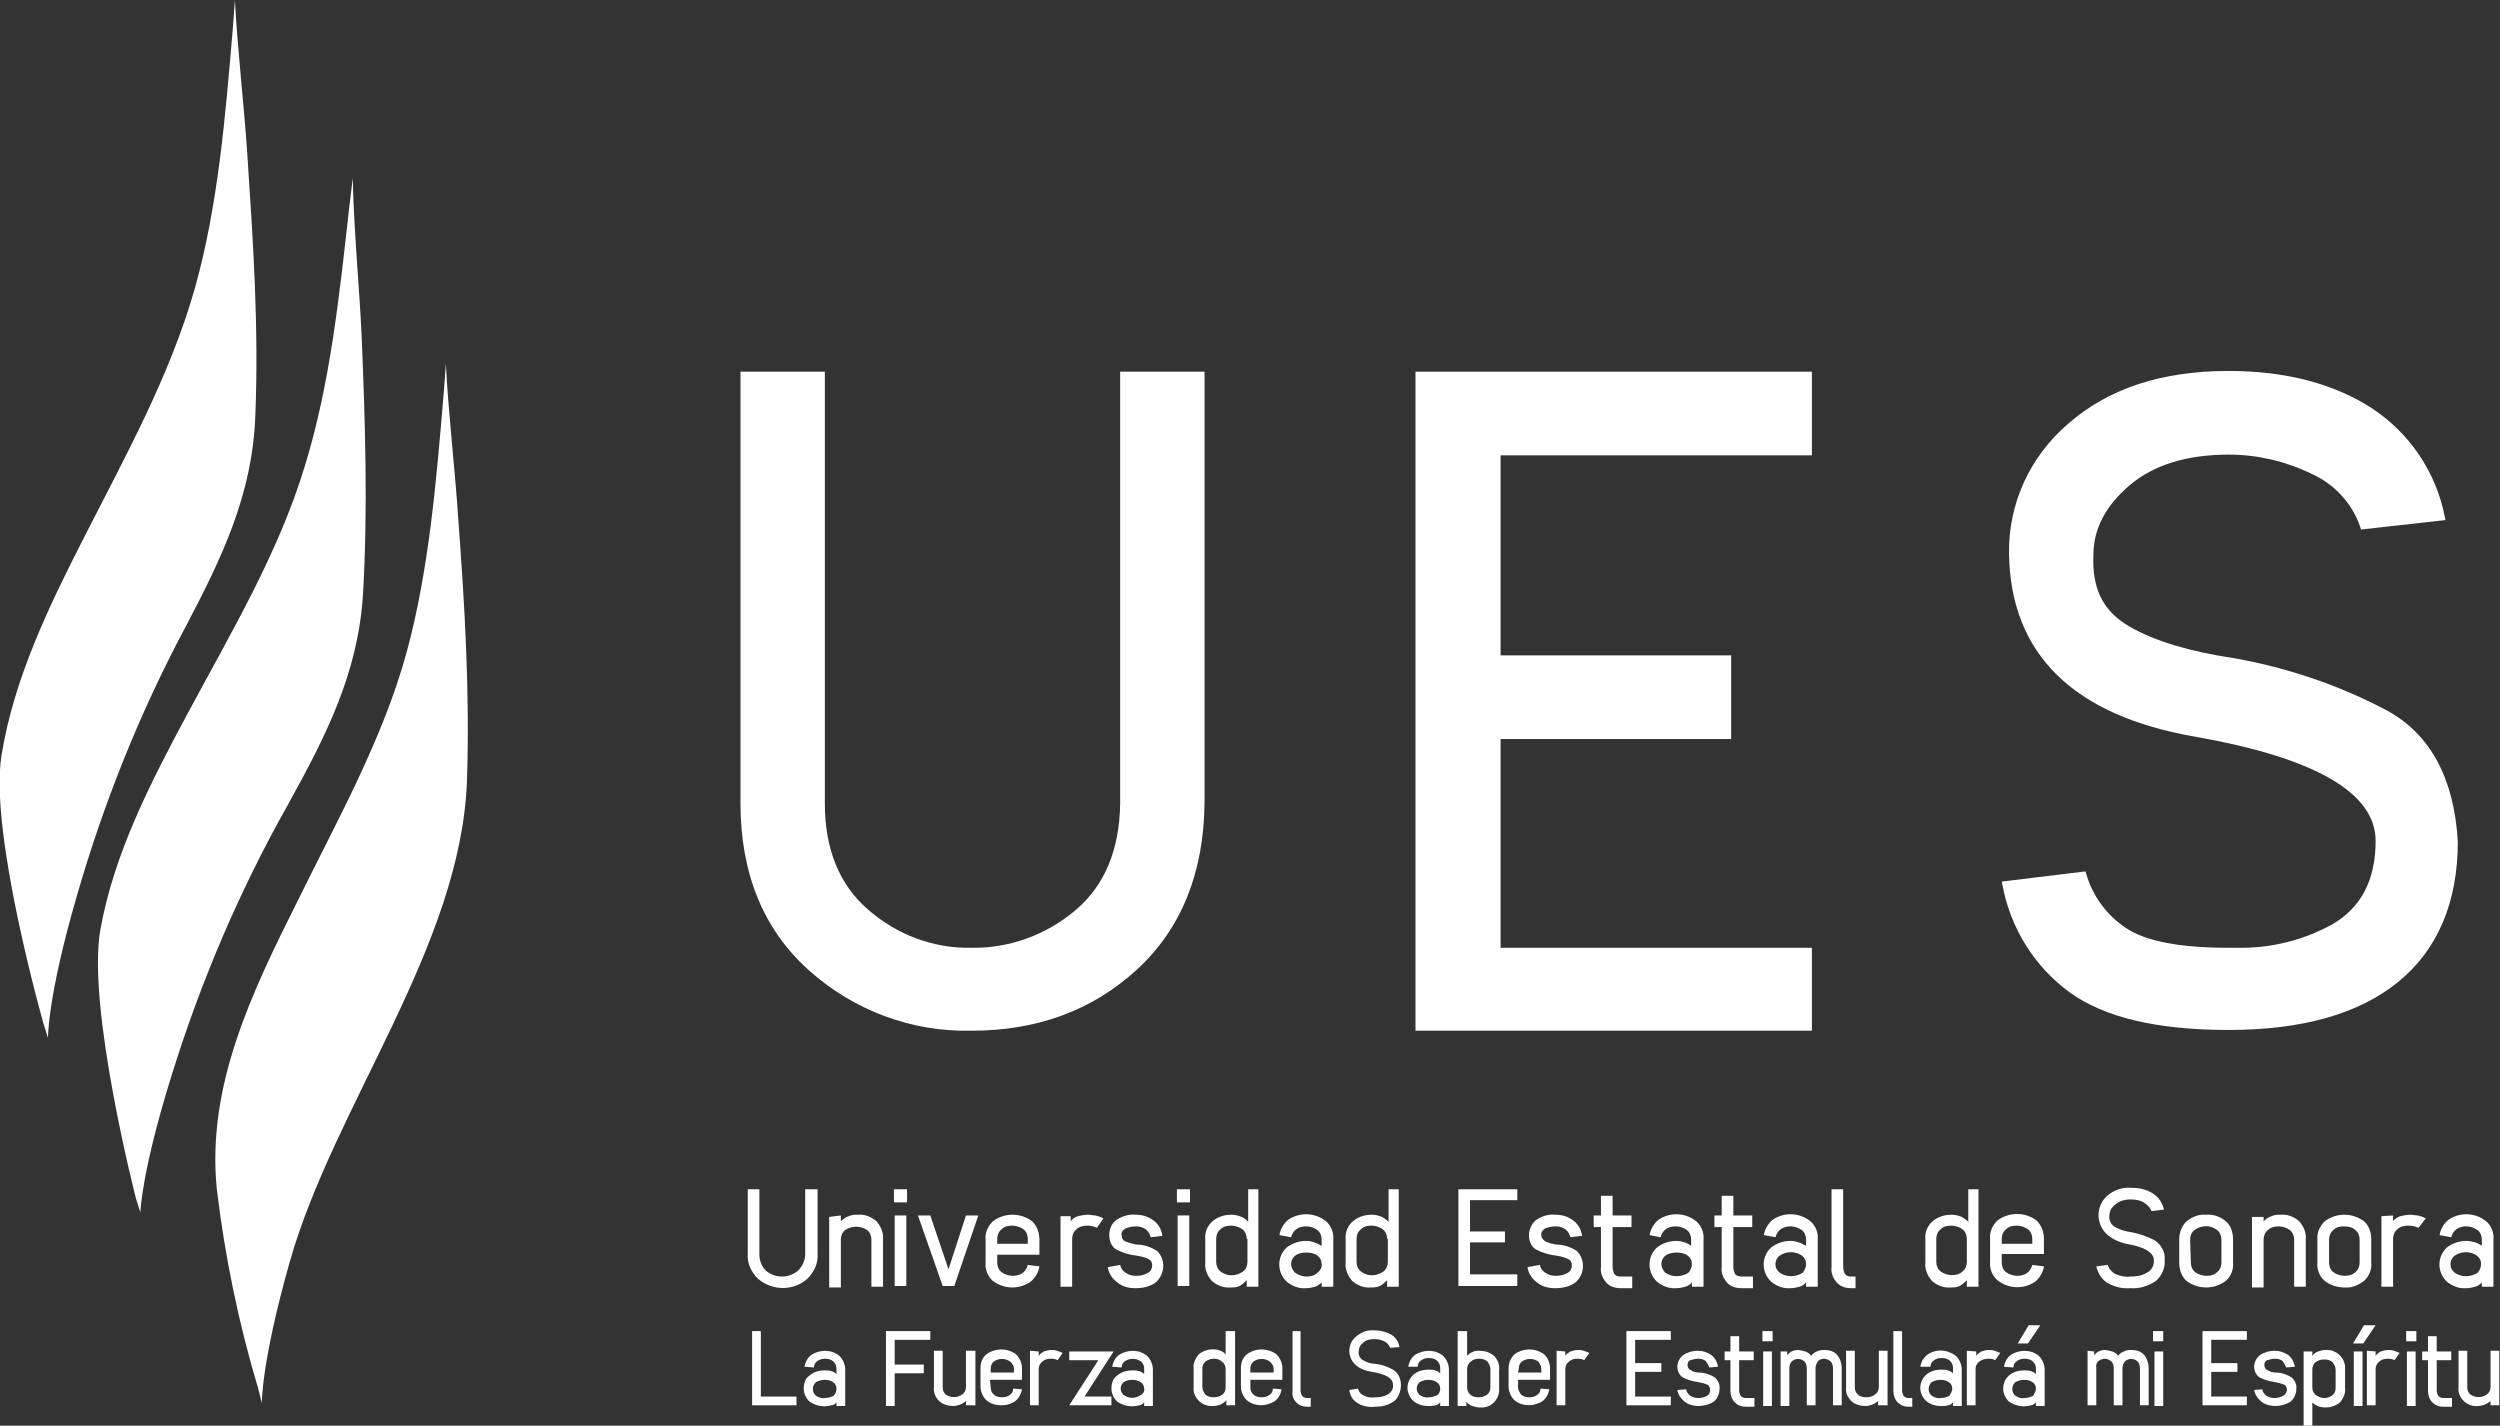 <?xml version="1.0" encoding="utf-8"?>
<!-- Generator: Adobe Illustrator 28.2.0, SVG Export Plug-In . SVG Version: 6.00 Build 0)  -->
<svg version="1.1" id="Layer_1" xmlns="http://www.w3.org/2000/svg" xmlns:xlink="http://www.w3.org/1999/xlink" x="0px" y="0px"
	 viewBox="0 0 343.7 196" style="enable-background:new 0 0 343.7 196;" xml:space="preserve">
<rect x="0" y="0" width="343.7" height="196" fill="#333333" stroke="none"/>
<style type="text/css">
	.st0{fill:#FFFFFF;}
</style>
<path class="st0" d="M103.4,183h1.2v9h4.9v1.2h-6.1V183z"/>
<path class="st0" d="M110.6,187.9c0.1-0.6,0.4-1.2,0.9-1.6c1.2-0.8,2.8-0.8,3.9,0.1c0.5,0.5,0.8,1.2,0.8,1.9v5H115v-0.5
	c-0.2,0.2-0.4,0.4-0.7,0.4c-1,0.3-2.1,0.1-3-0.5c-0.5-0.5-0.8-1.1-0.8-1.8c0-0.7,0.2-1.4,0.8-1.8c0.6-0.5,1.3-0.7,2.1-0.7
	c0.3,0,0.6,0,0.9,0.1c0.3,0.1,0.5,0.2,0.7,0.4v-0.7c0-0.4-0.1-0.7-0.4-1c-0.3-0.3-0.7-0.4-1.2-0.4c-0.4,0-0.7,0.1-1,0.3
	c-0.3,0.2-0.5,0.5-0.5,0.9L110.6,187.9z M115,190.9c0-0.4-0.2-0.7-0.5-0.9c-0.3-0.2-0.7-0.3-1.1-0.3c-0.4,0-0.8,0.1-1.2,0.3
	c-0.5,0.4-0.6,1.2-0.2,1.7c0.1,0.1,0.1,0.1,0.2,0.2c0.3,0.2,0.8,0.4,1.2,0.3c0.4,0,0.8-0.1,1.2-0.3C114.9,191.6,115,191.2,115,190.9
	L115,190.9z"/>
<path class="st0" d="M121.8,183h6.1v1.2H123v3.4h4v1.2h-4v4.5h-1.2V183z"/>
<path class="st0" d="M132.8,193.2v-0.6c-0.2,0.2-0.5,0.4-0.8,0.5c-0.3,0.1-0.6,0.2-0.9,0.2c-0.7,0-1.5-0.2-2-0.7
	c-0.5-0.5-0.8-1.2-0.7-1.9v-5h1.2v5c0,0.4,0.1,0.7,0.4,1c0.7,0.5,1.6,0.5,2.3,0c0.3-0.2,0.5-0.6,0.5-1v-5h1.3v7.5L132.8,193.2z"/>
<path class="st0" d="M136.2,190.7c0,0.4,0.1,0.7,0.4,1c0.3,0.3,0.7,0.4,1.2,0.4c0.4,0,0.7-0.1,1-0.3c0.3-0.2,0.5-0.5,0.5-0.9
	l1.2,0.1c-0.1,0.6-0.4,1.2-0.9,1.6c-0.5,0.4-1.2,0.6-1.9,0.6c-0.8,0-1.5-0.2-2.1-0.7c-0.5-0.5-0.8-1.2-0.8-1.9v-2.5
	c0-0.7,0.2-1.4,0.8-1.9c1.2-0.9,2.9-0.9,4.1,0c0.5,0.5,0.8,1.2,0.8,1.9v1.6h-4.4L136.2,190.7z M136.2,188.7h3.2v-0.5
	c0-0.4-0.2-0.7-0.5-1c-0.7-0.5-1.6-0.5-2.3,0c-0.3,0.3-0.4,0.6-0.4,1V188.7z"/>
<path class="st0" d="M142.8,185.8v0.6c0.2-0.3,0.4-0.4,0.7-0.6c0.3-0.1,0.7-0.2,1-0.2c0.3,0,0.5,0,0.8,0.1c0.3,0.1,0.6,0.2,0.8,0.3
	l-0.7,1c-0.3-0.2-0.7-0.2-1-0.2c-0.4,0-0.8,0.1-1.1,0.4c-0.3,0.2-0.5,0.6-0.5,1v5h-1.2v-7.5L142.8,185.8z"/>
<path class="st0" d="M153.1,185.8l-4,6.2h3.7v1.2H147l4-6.2h-4v-1.2H153.1z"/>
<path class="st0" d="M152.9,187.9c0.1-0.6,0.4-1.2,0.9-1.6c1.2-0.8,2.8-0.8,3.9,0.1c0.5,0.5,0.8,1.2,0.8,1.9v5h-1.2v-0.5
	c-0.2,0.2-0.4,0.4-0.7,0.4c-1,0.3-2.1,0.1-3-0.5c-0.5-0.5-0.8-1.1-0.8-1.8c0-0.7,0.2-1.4,0.8-1.8c0.6-0.5,1.3-0.7,2.1-0.7
	c0.3,0,0.6,0,0.9,0.1c0.3,0.1,0.5,0.2,0.7,0.4v-0.7c0-0.4-0.1-0.7-0.4-1c-0.7-0.5-1.5-0.5-2.2-0.1c-0.3,0.2-0.5,0.5-0.5,0.9
	L152.9,187.9z M157.3,190.9c0-0.4-0.2-0.7-0.5-0.9c-0.7-0.4-1.6-0.4-2.3,0c-0.5,0.4-0.6,1.2-0.1,1.7c0,0.1,0.1,0.1,0.1,0.1
	c0.7,0.5,1.6,0.5,2.3,0C157.2,191.6,157.4,191.2,157.3,190.9L157.3,190.9z"/>
<path class="st0" d="M169.8,183v10.2h-1.2v-0.7c-0.2,0.3-0.5,0.4-0.8,0.6c-0.3,0.1-0.6,0.2-1,0.2c-1.3,0.1-2.5-0.8-2.7-2.1
	c0-0.2,0-0.3,0-0.5v-2.5c-0.1-0.7,0.2-1.4,0.7-2c0.6-0.5,1.3-0.7,2-0.7c0.4,0,0.7,0.1,1,0.2c0.3,0.1,0.5,0.3,0.7,0.5V183L169.8,183z
	 M168.5,188.2c0-0.4-0.2-0.8-0.5-1c-0.3-0.3-0.7-0.4-1.1-0.4c-0.4,0-0.8,0.1-1.2,0.4c-0.3,0.3-0.4,0.6-0.4,1v2.5
	c0,0.4,0.2,0.7,0.4,1c0.3,0.3,0.7,0.4,1.2,0.4c0.4,0,0.8-0.1,1.2-0.4c0.3-0.3,0.4-0.6,0.4-1V188.2z"/>
<path class="st0" d="M171.9,190.7c0,0.4,0.1,0.7,0.4,1c0.3,0.3,0.7,0.4,1.2,0.4c0.4,0,0.7-0.1,1-0.3c0.3-0.2,0.5-0.5,0.5-0.9
	l1.2,0.1c-0.1,0.6-0.4,1.2-0.9,1.6c-1.2,0.8-2.8,0.8-3.9-0.1c-0.5-0.5-0.8-1.2-0.8-1.9v-2.5c0-0.7,0.2-1.4,0.8-1.9
	c1.2-0.9,2.9-0.9,4.1,0c0.5,0.5,0.8,1.2,0.8,1.9v1.6h-4.4L171.9,190.7z M171.9,188.7h3.2v-0.5c0-0.4-0.2-0.7-0.5-1
	c-0.7-0.5-1.6-0.5-2.3,0c-0.3,0.3-0.4,0.6-0.4,1L171.9,188.7z"/>
<path class="st0" d="M178.8,183v8.2c0,0.2,0.1,0.5,0.2,0.7c0.2,0.2,0.4,0.3,0.7,0.3h0.5v1.2h-0.5c-0.6,0-1.1-0.2-1.5-0.6
	c-0.4-0.4-0.6-1-0.5-1.6V183L178.8,183z"/>
<path class="st0" d="M185.5,185.8c0-0.8,0.3-1.6,1-2.1c0.7-0.6,1.6-0.9,2.5-0.8c0.8,0,1.6,0.2,2.3,0.6c0.6,0.4,1,1,1.1,1.7l-1.3,0.1
	c-0.1-0.4-0.4-0.7-0.8-0.9c-0.4-0.2-0.9-0.3-1.3-0.3c-0.6,0-1.2,0.1-1.6,0.5c-0.4,0.3-0.6,0.7-0.6,1.2c-0.1,0.5,0.2,1,0.6,1.2
	c0.5,0.3,1.1,0.5,1.7,0.5c0.9,0.1,1.7,0.4,2.4,0.8c0.7,0.4,1.1,1.2,1.1,2.1c0,0.8-0.3,1.7-0.9,2.2c-0.8,0.6-1.7,0.8-2.7,0.8
	c-0.9,0.1-1.8-0.1-2.5-0.6c-0.6-0.4-0.9-1-1-1.7l1.2-0.2c0.1,0.4,0.3,0.7,0.7,0.9c0.5,0.3,1.1,0.4,1.7,0.3c0.6,0,1.2-0.1,1.7-0.4
	c0.5-0.3,0.8-0.8,0.7-1.4c0-0.8-1-1.4-2.9-1.7S185.6,187.3,185.5,185.8z"/>
<path class="st0" d="M193.6,187.9c0.1-0.6,0.4-1.2,0.9-1.6c1.2-0.8,2.8-0.8,3.9,0.1c0.5,0.5,0.8,1.2,0.8,1.9v5H198v-0.5
	c-0.2,0.2-0.4,0.4-0.7,0.4c-0.3,0.1-0.6,0.1-0.9,0.1c-0.8,0-1.5-0.2-2.1-0.7c-0.5-0.5-0.8-1.1-0.8-1.8c0-0.7,0.3-1.3,0.8-1.8
	c0.6-0.5,1.3-0.7,2.1-0.7c0.3,0,0.6,0,0.9,0.1c0.3,0.1,0.5,0.2,0.7,0.4v-0.7c0-0.4-0.1-0.7-0.4-1c-0.3-0.3-0.7-0.4-1.2-0.4
	c-0.4,0-0.7,0.1-1,0.3c-0.3,0.2-0.5,0.5-0.5,0.9L193.6,187.9z M198,190.9c0-0.4-0.2-0.7-0.5-0.9c-0.3-0.2-0.7-0.3-1.1-0.3
	c-0.4,0-0.8,0.1-1.2,0.3c-0.5,0.4-0.6,1.2-0.1,1.7c0,0.1,0.1,0.1,0.1,0.1c0.3,0.2,0.8,0.4,1.2,0.3c0.4,0,0.8-0.1,1.2-0.3
	C197.9,191.6,198,191.2,198,190.9L198,190.9z"/>
<path class="st0" d="M201.7,183v3.4c0.2-0.2,0.4-0.4,0.7-0.5c0.3-0.2,0.7-0.2,1-0.2c0.7,0,1.4,0.2,2,0.7c0.5,0.5,0.8,1.2,0.7,2v2.5
	c0.1,1.3-0.9,2.5-2.2,2.6c-0.2,0-0.3,0-0.5,0c-0.3,0-0.6-0.1-1-0.2c-0.3-0.1-0.6-0.3-0.8-0.6v0.6h-1.2V183H201.7z M201.7,190.7
	c0,0.4,0.1,0.7,0.4,1c0.3,0.3,0.7,0.4,1.2,0.4c0.4,0,0.8-0.1,1.2-0.4c0.3-0.3,0.4-0.6,0.4-1v-2.5c0-0.4-0.2-0.7-0.4-1
	c-0.3-0.3-0.7-0.4-1.2-0.4c-0.4,0-0.8,0.1-1.1,0.4c-0.3,0.2-0.5,0.6-0.5,1V190.7z"/>
<path class="st0" d="M208.7,190.7c0,0.4,0.2,0.7,0.4,1c0.3,0.3,0.7,0.4,1.2,0.4c0.4,0,0.7-0.1,1-0.3c0.3-0.2,0.5-0.5,0.5-0.9
	l1.2,0.1c-0.1,0.6-0.4,1.2-0.9,1.6c-1.2,0.8-2.8,0.8-3.9-0.1c-0.5-0.5-0.8-1.2-0.8-1.9v-2.5c0-0.7,0.3-1.4,0.8-1.9
	c1.2-0.9,2.9-0.9,4.1,0c0.5,0.5,0.8,1.2,0.8,1.9v1.6h-4.4L208.7,190.7z M208.7,188.7h3.2v-0.5c0-0.4-0.2-0.7-0.4-1
	c-0.7-0.5-1.6-0.5-2.3,0c-0.3,0.3-0.4,0.6-0.4,1L208.7,188.7z"/>
<path class="st0" d="M215.2,185.8v0.6c0.2-0.3,0.4-0.4,0.7-0.6c0.3-0.1,0.7-0.2,1-0.2c0.3,0,0.5,0,0.8,0.1c0.3,0.1,0.6,0.2,0.8,0.3
	l-0.7,1c-0.3-0.2-0.7-0.2-1-0.2c-0.4,0-0.8,0.1-1.1,0.4c-0.3,0.2-0.5,0.6-0.5,1v5h-1.2v-7.5L215.2,185.8z"/>
<path class="st0" d="M229.7,183v1.2h-4.9v3.2h3.6v1.2h-3.6v3.4h4.9v1.2h-6.1V183H229.7z"/>
<path class="st0" d="M231.8,191c0.1,0.4,0.3,0.7,0.6,0.9c0.3,0.2,0.7,0.3,1.1,0.3c0.4,0,0.8-0.1,1.2-0.3c0.3-0.2,0.4-0.5,0.4-0.8
	c0-0.3-0.1-0.6-0.3-0.7c-0.4-0.2-0.9-0.3-1.4-0.4c-0.7-0.1-1.4-0.3-2-0.6c-0.5-0.3-0.8-0.9-0.8-1.5c0-0.6,0.3-1.2,0.8-1.6
	c0.6-0.4,1.3-0.6,2-0.6c0.7,0,1.3,0.2,1.9,0.6c0.5,0.4,0.8,1,0.9,1.6l-1.2,0.1c-0.1-0.3-0.3-0.6-0.5-0.9c-0.3-0.2-0.6-0.3-1-0.3
	c-0.4,0-0.8,0.1-1.1,0.2c-0.3,0.1-0.4,0.4-0.4,0.7c0,0.3,0.2,0.6,0.5,0.7c0.3,0.2,0.7,0.3,1.1,0.3c0.8,0,1.6,0.3,2.2,0.7
	c0.4,0.4,0.7,1,0.6,1.6c0,0.6-0.3,1.3-0.8,1.7c-0.6,0.4-1.4,0.6-2.1,0.6c-0.7,0-1.4-0.2-1.9-0.6c-0.5-0.4-0.9-1-1-1.6L231.8,191z"/>
<path class="st0" d="M237.9,183.7h1.2v2.1h2v1.2h-2v4.2c0,0.2,0.1,0.5,0.2,0.7c0.2,0.2,0.4,0.3,0.7,0.3h1.2v1.2H240
	c-0.6,0-1.1-0.2-1.5-0.6c-0.4-0.4-0.6-1-0.6-1.6V187h-0.8v-1.2h0.8L237.9,183.7z"/>
<path class="st0" d="M242.3,183h1.4v1.4h-1.4V183z M243.6,185.8v7.5h-1.2v-7.5H243.6z"/>
<path class="st0" d="M245.7,185.8v0.5c0.2-0.2,0.4-0.4,0.6-0.5c0.2-0.1,0.5-0.2,0.8-0.2c0.4,0,0.7,0.1,1.1,0.2
	c0.3,0.1,0.6,0.3,0.8,0.6c0.2-0.3,0.5-0.5,0.8-0.6c0.3-0.2,0.7-0.2,1.1-0.2c0.6,0,1.3,0.2,1.7,0.7c0.4,0.5,0.6,1.2,0.6,1.8v5.1h-1.2
	v-5.1c0-0.3-0.1-0.7-0.3-0.9c-0.2-0.2-0.6-0.4-0.9-0.4c-0.3,0-0.7,0.1-0.9,0.4c-0.2,0.3-0.3,0.6-0.3,0.9v5.1h-1.2v-5.1
	c0-0.3-0.1-0.7-0.3-0.9c-0.5-0.5-1.3-0.5-1.8,0c-0.2,0.2-0.3,0.6-0.3,0.9v5.2h-1.2v-7.5L245.7,185.8z"/>
<path class="st0" d="M258.2,193.2v-0.6c-0.2,0.2-0.5,0.4-0.8,0.5c-0.3,0.1-0.6,0.2-0.9,0.2c-0.7,0-1.5-0.2-2-0.7
	c-0.5-0.5-0.8-1.2-0.7-1.9v-5h1.2v5c0,0.4,0.1,0.7,0.4,1c0.3,0.3,0.7,0.4,1.2,0.4c0.4,0,0.8-0.1,1.2-0.4c0.3-0.2,0.5-0.6,0.5-1v-5
	h1.2v7.5L258.2,193.2z"/>
<path class="st0" d="M261.5,183v8.2c0,0.2,0.1,0.5,0.2,0.7c0.2,0.2,0.4,0.3,0.7,0.3h0.5v1.2h-0.5c-0.6,0-1.1-0.2-1.5-0.6
	c-0.4-0.4-0.6-1-0.6-1.6V183L261.5,183z"/>
<path class="st0" d="M264,187.9c0.1-0.6,0.4-1.2,0.9-1.6c1.2-0.9,2.8-0.8,4,0.1c0.5,0.5,0.8,1.2,0.8,1.9v5h-1.2v-0.5
	c-0.2,0.2-0.4,0.4-0.7,0.4c-0.3,0.1-0.6,0.1-0.9,0.1c-0.8,0-1.5-0.2-2.1-0.7c-0.5-0.5-0.8-1.1-0.8-1.8c0-0.7,0.3-1.3,0.8-1.8
	c0.6-0.5,1.3-0.7,2.1-0.7c0.3,0,0.6,0,0.9,0.1c0.3,0.1,0.5,0.2,0.7,0.4v-0.7c0-0.4-0.1-0.7-0.4-1c-0.3-0.3-0.7-0.4-1.2-0.4
	c-0.4,0-0.7,0.1-1,0.3c-0.3,0.2-0.5,0.5-0.5,0.9L264,187.9z M268.4,190.9c0-0.4-0.2-0.7-0.5-0.9c-0.3-0.2-0.7-0.3-1.1-0.3
	c-0.4,0-0.8,0.1-1.2,0.3c-0.5,0.4-0.6,1.2-0.2,1.7c0.1,0.1,0.1,0.1,0.2,0.2c0.3,0.2,0.8,0.4,1.2,0.3c0.4,0,0.8-0.1,1.2-0.3
	C268.2,191.6,268.4,191.2,268.4,190.9L268.4,190.9z"/>
<path class="st0" d="M271.7,185.8v0.6c0.2-0.3,0.4-0.4,0.7-0.6c0.3-0.1,0.7-0.2,1-0.2c0.3,0,0.5,0,0.8,0.1c0.3,0.1,0.6,0.2,0.8,0.3
	l-0.7,1c-0.3-0.2-0.7-0.2-1-0.2c-0.4,0-0.8,0.1-1.2,0.4c-0.3,0.2-0.5,0.6-0.5,1v5h-1.2v-7.5L271.7,185.8z"/>
<path class="st0" d="M275.5,187.9c0.1-0.6,0.4-1.2,0.9-1.6c1.2-0.8,2.8-0.8,3.9,0.1c0.5,0.5,0.8,1.2,0.8,1.9v5h-1.2v-0.5
	c-0.2,0.2-0.4,0.4-0.7,0.4c-1,0.3-2.1,0.1-3-0.5c-0.5-0.5-0.8-1.1-0.8-1.8c0-0.7,0.3-1.4,0.8-1.8c0.6-0.5,1.3-0.7,2.1-0.7
	c0.3,0,0.6,0,0.9,0.1c0.3,0.1,0.5,0.2,0.7,0.4v-0.7c0-0.4-0.1-0.7-0.4-1c-0.3-0.3-0.7-0.4-1.2-0.4c-0.4,0-0.7,0.1-1,0.3
	c-0.3,0.2-0.5,0.5-0.5,0.9L275.5,187.9z M279.9,190.9c0-0.4-0.2-0.7-0.5-0.9c-0.3-0.2-0.7-0.3-1.1-0.3c-0.4,0-0.8,0.1-1.2,0.3
	c-0.5,0.4-0.6,1.2-0.2,1.7c0.1,0.1,0.1,0.1,0.2,0.2c0.3,0.2,0.8,0.4,1.2,0.3c0.4,0,0.8-0.1,1.2-0.3
	C279.7,191.6,279.9,191.2,279.9,190.9L279.9,190.9z M280.5,182.2l-1.7,2.5h-1.4l1.5-2.5H280.5z"/>
<path class="st0" d="M287.9,185.8v0.5c0.2-0.2,0.4-0.4,0.6-0.5c0.2-0.1,0.5-0.2,0.8-0.2c0.4,0,0.7,0.1,1.1,0.2
	c0.3,0.1,0.6,0.3,0.8,0.6c0.2-0.3,0.5-0.5,0.8-0.6c0.3-0.2,0.7-0.2,1.1-0.2c0.6,0,1.3,0.2,1.7,0.7c0.4,0.5,0.6,1.2,0.6,1.8v5.1h-1.2
	v-5.1c0-0.3-0.1-0.7-0.3-0.9c-0.5-0.5-1.3-0.5-1.8,0c-0.2,0.3-0.3,0.6-0.3,0.9v5.1h-1.2v-5.1c0-0.3-0.1-0.7-0.3-0.9
	c-0.2-0.2-0.6-0.4-0.9-0.4c-0.3,0-0.6,0.1-0.9,0.3c-0.2,0.2-0.4,0.6-0.3,0.9v5.2h-1.2v-7.5L287.9,185.8z"/>
<path class="st0" d="M296,183h1.4v1.4H296V183z M297.4,185.8v7.5h-1.2v-7.5H297.4z"/>
<path class="st0" d="M308.9,183v1.2H304v3.2h3.6v1.2H304v3.4h4.9v1.2h-6.1V183H308.9z"/>
<path class="st0" d="M311,191c0.1,0.4,0.3,0.7,0.6,0.9c0.3,0.2,0.7,0.3,1.1,0.3c0.4,0,0.8-0.1,1.2-0.3c0.3-0.2,0.5-0.5,0.5-0.8
	c0-0.3-0.1-0.6-0.3-0.7c-0.4-0.2-0.9-0.3-1.4-0.4c-0.7-0.1-1.4-0.3-2-0.6c-0.5-0.3-0.8-0.9-0.8-1.5c0-0.6,0.3-1.2,0.8-1.6
	c0.6-0.4,1.3-0.6,2-0.6c0.7,0,1.3,0.2,1.9,0.6c0.5,0.4,0.8,1,0.9,1.6l-1.2,0.1c-0.1-0.3-0.3-0.6-0.5-0.9c-0.3-0.2-0.6-0.3-1-0.3
	c-0.4,0-0.8,0.1-1.1,0.2c-0.3,0.1-0.4,0.4-0.4,0.7c0,0.3,0.2,0.6,0.5,0.7c0.3,0.2,0.7,0.3,1.1,0.3c0.8,0,1.6,0.3,2.2,0.7
	c0.4,0.4,0.7,1,0.6,1.6c0,0.6-0.3,1.3-0.8,1.7c-0.6,0.4-1.4,0.6-2.1,0.6c-0.7,0-1.4-0.2-1.9-0.6c-0.5-0.4-0.9-1-1-1.6L311,191z"/>
<path class="st0" d="M316.7,196v-10.2h1.2v0.6c0.2-0.3,0.5-0.5,0.8-0.6c0.3-0.1,0.6-0.2,1-0.2c1.3-0.1,2.5,0.8,2.7,2.2
	c0,0.1,0,0.3,0,0.5v2.5c0.1,0.7-0.2,1.4-0.7,2c-0.6,0.5-1.3,0.7-2,0.7c-0.7,0-1.3-0.2-1.8-0.7v3.4H316.7z M317.9,190.8
	c0,0.4,0.2,0.8,0.5,1c0.3,0.2,0.7,0.4,1.1,0.4c0.4,0,0.8-0.1,1.2-0.4c0.3-0.3,0.4-0.6,0.4-1v-2.5c0-0.4-0.2-0.7-0.4-1
	c-0.3-0.3-0.7-0.4-1.2-0.4c-0.4,0-0.8,0.1-1.2,0.4c-0.3,0.3-0.4,0.6-0.4,1L317.9,190.8z"/>
<path class="st0" d="M326.6,182.2l-1.7,2.5h-1.4l1.5-2.5H326.6z M324.8,185.8v7.5h-1.2v-7.5H324.8z"/>
<path class="st0" d="M326.6,185.8v0.6c0.2-0.3,0.4-0.4,0.7-0.6c0.3-0.1,0.7-0.2,1-0.2c0.3,0,0.5,0,0.8,0.1c0.3,0.1,0.6,0.2,0.8,0.3
	l-0.7,1c-0.3-0.2-0.7-0.2-1-0.2c-0.4,0-0.8,0.1-1.1,0.4c-0.3,0.2-0.5,0.6-0.5,1v5h-1.2v-7.5L326.6,185.8z"/>
<path class="st0" d="M330.8,183h1.4v1.4h-1.4V183z M332.1,185.8v7.5h-1.2v-7.5H332.1z"/>
<path class="st0" d="M333.8,183.7h1.2v2.1h2v1.2h-2v4.2c0,0.2,0.1,0.5,0.2,0.7c0.2,0.2,0.4,0.3,0.7,0.3h1.2v1.2h-1.2
	c-0.6,0-1.1-0.2-1.5-0.6c-0.4-0.4-0.6-1-0.6-1.6V187H333v-1.2h0.8V183.7z"/>
<path class="st0" d="M342.4,193.2v-0.6c-0.2,0.2-0.5,0.4-0.8,0.5c-0.3,0.1-0.6,0.2-0.9,0.2c-0.7,0.1-1.5-0.2-2-0.7
	c-0.5-0.5-0.8-1.2-0.7-1.9v-5h1.2v5c0,0.4,0.1,0.7,0.4,1c0.7,0.5,1.6,0.5,2.3,0c0.3-0.2,0.5-0.6,0.5-1v-5h1.2v7.5L342.4,193.2z"/>
<path class="st0" d="M6.6,142.7c0,0-0.1-5.5,3.9-19.3c3.7-12.9,8.7-25.4,15-37.2c5-9.5,9.2-18.2,9.6-29c0.5-12-0.3-24-1.1-36
	c-0.4-6.3-1.4-14.9-1.7-21.2L32,4c-1,11.8-2,24.2-5.2,35.6c-3.4,12-9.5,23-15.2,34.2c-4.9,9.6-9.7,19.5-11.4,30.1S6,140.8,6,140.8
	L6.6,142.7z"/>
<path class="st0" d="M19.3,166.7c0,0,0.1-5.5,4.4-19.2c4-12.8,9.3-25.2,15.9-36.9c5.2-9.4,9.6-18,10.3-28.8c0.7-12,0.3-24-0.2-36
	c-0.3-6.3-1.1-14.9-1.2-21.3L48,28.6c-1.3,11.7-2.6,24.2-6.1,35.5c-3.6,11.9-10.1,22.8-16,33.8c-5.1,9.5-10.2,19.3-12.1,29.9
	s4.9,37,4.9,37L19.3,166.7z"/>
<path class="st0" d="M36,192.9c0,0-0.1-5.5,3.8-19.3c6.1-21.6,23.6-43.5,24.4-66.3c0.4-12-0.3-24-1.2-36C62.6,65,61.6,56.4,61.3,50
	l-0.3,4.1c-1,11.8-2,24.2-5.1,35.6c-3.3,12-9.5,23-15,34.2c-6.2,12.4-12.5,25.3-11.1,39.5c1.1,9.3,3,18.5,5.7,27.5L36,192.9z"/>
<path class="st0" d="M154,51.1v59.4c-0.1,6.3-2.1,11.2-6.1,14.6c-4,3.4-9.1,5.3-14.4,5.2c-5.2,0.1-10.2-1.8-14.1-5.2
	c-4-3.4-6-8.4-6-14.6V51.1h-11.6v59.3c0,9.6,3.1,17.3,9.3,22.9c6.2,5.6,14.2,8.6,22.5,8.4c9,0,16.6-2.8,22.7-8.4s9.2-13.3,9.3-22.9
	V51.1H154z"/>
<polygon class="st0" points="249.1,62.6 249.1,51.1 194.6,51.1 194.6,141.7 249.1,141.7 249.1,130.3 206.3,130.3 206.3,101.6 
	238,101.6 238,90.1 206.3,90.1 206.3,62.6 "/>
<path class="st0" d="M328.2,97.7c-6.6-3.5-13.7-5.9-21-7.2c-6-0.9-10.9-2.3-14.5-4.4s-5.1-5.2-4.9-9.8c0-3.6,1.7-6.8,5-9.6
	s7.9-4.2,13.6-4.2c3.9,0,7.8,0.9,11.3,2.6c3.2,1.4,5.7,4.1,6.8,7.4l0.1,0.3l11.6-1.3l-0.1-0.5c-1.2-6.1-4.8-11.4-9.9-14.8
	c-5.2-3.4-11.8-5.2-19.8-5.2c-9.2,0-16.5,2.4-22,7.2c-5.3,4.5-8.3,11-8.2,17.9c0.2,13.8,8.8,22.3,25.7,25.2
	c16.4,2.9,24.7,7.7,24.7,14.3c0,5.4-2,9.2-6,11.5c-4,2.2-8.5,3.3-13.1,3.2h-1.2c-6.6,0-11.3-0.9-14-2.7c-2.7-1.8-4.6-4.4-5.5-7.5
	l-0.1-0.3l-11.5,1.4l0.1,0.5c1.1,5.9,4.4,11.2,9.2,14.7c4.8,3.5,12.1,5.2,21.9,5.2c10.1,0,17.9-2.2,23.3-6.6s8.2-10.9,8.2-19.3
	C337.4,107.1,334.2,101,328.2,97.7"/>
<path class="st0" d="M112.4,163.5v8.9c0.1,1.3-0.5,2.5-1.4,3.4c-1.9,1.7-4.8,1.7-6.8,0c-0.9-0.9-1.5-2.1-1.4-3.4v-8.9h1.6v8.9
	c0,0.9,0.3,1.7,0.9,2.3c0.6,0.5,1.4,0.8,2.2,0.8c0.8,0,1.6-0.3,2.2-0.8c0.6-0.6,1-1.4,1-2.3v-8.9H112.4z"/>
<path class="st0" d="M115.6,167.1v0.8c0.3-0.3,0.7-0.6,1.1-0.7c0.4-0.2,0.8-0.2,1.2-0.2c1-0.1,1.9,0.3,2.6,0.9
	c0.6,0.7,1,1.6,0.9,2.5v6.5h-1.6v-6.5c0-0.5-0.2-1-0.6-1.3c-0.9-0.6-2.1-0.6-3,0c-0.4,0.3-0.6,0.8-0.6,1.3v6.6H114v-9.7L115.6,167.1
	z"/>
<path class="st0" d="M122.9,163.5h1.8v1.8h-1.8V163.5z M124.6,176.8H123v-9.7h1.6V176.8z"/>
<polygon class="st0" points="127.9,167.1 130.4,174.5 132.8,167.1 134.5,167.1 131.2,176.8 129.6,176.8 126.2,167.1 "/>
<path class="st0" d="M137.1,173.6c0,0.5,0.2,1,0.6,1.3c0.4,0.3,1,0.5,1.5,0.5c0.5,0,1-0.1,1.4-0.4c0.4-0.3,0.6-0.7,0.7-1.1l1.6,0.2
	c-0.1,0.8-0.6,1.6-1.2,2.1c-0.7,0.5-1.6,0.8-2.5,0.8c-1,0-1.9-0.3-2.7-0.9c-0.7-0.6-1.1-1.6-1-2.5v-3.2c-0.1-0.9,0.3-1.8,1-2.5
	c1.6-1.2,3.8-1.2,5.4,0c0.7,0.7,1,1.6,1,2.5v2.1h-5.8V173.6z M137.1,171h4.2v-0.7c0-0.5-0.2-1-0.6-1.3c-0.4-0.3-1-0.5-1.5-0.5
	c-0.6,0-1.1,0.1-1.5,0.5c-0.4,0.3-0.6,0.8-0.6,1.3L137.1,171z"/>
<path class="st0" d="M147.2,167.1v0.8c0.2-0.3,0.6-0.6,1-0.7c0.4-0.1,0.9-0.2,1.4-0.2c0.3,0,0.7,0.1,1,0.1c0.4,0.1,0.7,0.2,1.1,0.4
	l-0.9,1.3c-0.4-0.2-0.9-0.3-1.3-0.3c-0.5,0-1.1,0.1-1.5,0.5c-0.4,0.3-0.6,0.8-0.6,1.3v6.6h-1.6v-9.7H147.2z"/>
<path class="st0" d="M154,173.9c0.1,0.5,0.4,0.9,0.8,1.1c0.4,0.3,0.9,0.4,1.4,0.4c0.6,0,1.1-0.1,1.6-0.4c0.4-0.2,0.6-0.6,0.6-1
	c0-0.4-0.1-0.7-0.5-0.9c-0.6-0.3-1.2-0.4-1.8-0.5c-0.9-0.1-1.8-0.4-2.6-0.8c-0.7-0.4-1-1.2-1-2c0-0.8,0.3-1.6,1-2.1
	c0.8-0.5,1.7-0.8,2.6-0.7c0.9,0,1.7,0.2,2.5,0.8c0.7,0.5,1.1,1.3,1.2,2.1l-1.6,0.2c-0.1-0.4-0.3-0.8-0.7-1.1
	c-0.4-0.3-0.9-0.4-1.3-0.4c-0.5,0-1,0.1-1.5,0.3c-0.3,0.2-0.6,0.5-0.5,0.9c0,0.4,0.2,0.8,0.6,0.9c0.5,0.2,0.9,0.3,1.4,0.4
	c1,0,2,0.3,2.9,0.9c1.1,1.1,1.1,2.9,0,4.1c-0.1,0.1-0.1,0.1-0.2,0.2c-0.8,0.6-1.8,0.8-2.8,0.8c-0.9,0-1.8-0.2-2.5-0.8
	c-0.7-0.5-1.2-1.3-1.3-2.1L154,173.9z"/>
<path class="st0" d="M161.8,163.5h1.8v1.8h-1.8V163.5z M163.5,176.8h-1.6v-9.7h1.6V176.8z"/>
<path class="st0" d="M173,163.5v13.4h-1.6V176c-0.3,0.3-0.6,0.6-1,0.8c-0.4,0.2-0.8,0.2-1.2,0.2c-1,0.1-1.9-0.3-2.6-0.9
	c-0.6-0.7-1-1.6-0.9-2.5v-3.2c-0.1-1,0.3-1.9,1-2.5c0.7-0.6,1.6-0.9,2.6-0.9c0.5,0,0.9,0.1,1.4,0.3c0.4,0.2,0.7,0.4,0.9,0.7v-4.5
	H173z M171.4,170.3c0-0.5-0.2-1-0.6-1.3c-0.4-0.3-1-0.5-1.5-0.5c-0.6,0-1.1,0.1-1.5,0.5c-0.4,0.3-0.6,0.8-0.6,1.3v3.2
	c0,0.5,0.2,1,0.6,1.3c0.9,0.7,2.1,0.7,3.1,0c0.4-0.3,0.6-0.8,0.6-1.3V170.3z"/>
<path class="st0" d="M175.9,169.8c0.1-0.8,0.6-1.6,1.2-2.1c1.6-1.1,3.7-1,5.2,0.2c0.7,0.6,1.1,1.6,1,2.5v6.5h-1.6v-0.6
	c-0.3,0.3-0.6,0.5-0.9,0.6c-0.4,0.1-0.8,0.2-1.2,0.2c-1,0.1-2-0.3-2.7-0.9c-1.3-1.2-1.4-3.3-0.1-4.6c0,0,0.1-0.1,0.1-0.1
	c0.8-0.6,1.7-0.9,2.7-0.9c0.4,0,0.8,0.1,1.1,0.2c0.3,0.1,0.7,0.3,1,0.5v-0.9c0-0.5-0.2-1-0.6-1.3c-0.4-0.3-1-0.5-1.5-0.5
	c-0.5,0-1,0.1-1.4,0.4c-0.4,0.3-0.6,0.7-0.7,1.1L175.9,169.8z M181.7,173.8c0-0.5-0.2-0.9-0.6-1.2c-0.4-0.3-1-0.4-1.5-0.4
	c-0.5,0-1.1,0.1-1.5,0.4c-0.7,0.5-0.8,1.5-0.2,2.2c0.1,0.1,0.1,0.2,0.2,0.2c0.4,0.3,1,0.5,1.5,0.5c0.5,0,1.1-0.1,1.5-0.5
	C181.5,174.7,181.8,174.2,181.7,173.8"/>
<path class="st0" d="M192.3,163.5v13.4h-1.6V176c-0.3,0.3-0.6,0.6-1,0.8c-0.4,0.2-0.8,0.2-1.2,0.2c-1,0.1-1.9-0.3-2.6-0.9
	c-0.6-0.7-1-1.6-0.9-2.5v-3.2c-0.1-1,0.3-1.9,1-2.5c0.7-0.6,1.6-0.9,2.6-0.9c0.5,0,0.9,0.1,1.4,0.3c0.3,0.2,0.7,0.4,0.9,0.7v-4.5
	H192.3z M190.7,170.3c0-0.5-0.2-1-0.6-1.3c-0.4-0.3-1-0.5-1.5-0.5c-0.6,0-1.1,0.1-1.5,0.5c-0.4,0.3-0.6,0.8-0.6,1.3v3.2
	c0,0.5,0.2,1,0.6,1.3c0.9,0.7,2.1,0.7,3.1,0c0.4-0.3,0.6-0.8,0.6-1.3V170.3z"/>
<polygon class="st0" points="208.6,163.5 208.6,165 202.1,165 202.1,169.3 206.9,169.3 206.9,170.8 202.1,170.8 202.1,175.2 
	208.6,175.2 208.6,176.8 200.5,176.8 200.5,163.5 "/>
<path class="st0" d="M211.7,173.9c0.1,0.5,0.4,0.9,0.8,1.1c0.4,0.3,0.9,0.4,1.4,0.4c0.6,0,1.1-0.1,1.6-0.4c0.4-0.2,0.6-0.6,0.6-1
	c0-0.4-0.1-0.7-0.5-0.9c-0.6-0.3-1.2-0.4-1.8-0.5c-0.9-0.1-1.8-0.4-2.6-0.8c-0.7-0.4-1-1.2-1-2c0-0.8,0.4-1.6,1-2.1
	c0.8-0.5,1.7-0.8,2.6-0.7c0.9,0,1.7,0.2,2.5,0.8c0.7,0.5,1.1,1.3,1.2,2.1l-1.6,0.2c-0.1-0.4-0.3-0.8-0.7-1.1
	c-0.4-0.3-0.9-0.4-1.3-0.4c-0.5,0-1,0.1-1.5,0.3c-0.3,0.2-0.6,0.6-0.5,0.9c0,0.4,0.3,0.7,0.6,0.9c0.5,0.2,0.9,0.3,1.4,0.4
	c1,0,2,0.3,2.9,0.9c1.1,1.1,1.1,3,0,4.1c-0.1,0.1-0.1,0.1-0.2,0.2c-0.8,0.6-1.8,0.8-2.8,0.8c-0.9,0-1.8-0.2-2.5-0.8
	c-0.7-0.5-1.2-1.3-1.3-2.1L211.7,173.9z"/>
<path class="st0" d="M220.1,164.4h1.6v2.7h2.6v1.6h-2.6v5.5c0,0.3,0.1,0.6,0.2,0.9c0.2,0.3,0.5,0.4,0.9,0.4h1.6v1.6h-1.6
	c-0.7,0-1.5-0.2-2-0.8c-0.5-0.6-0.8-1.3-0.7-2.1v-5.5h-1v-1.6h1L220.1,164.4z"/>
<path class="st0" d="M226.8,169.8c0.1-0.8,0.6-1.6,1.2-2.1c1.6-1.1,3.7-1,5.2,0.2c0.7,0.6,1.1,1.6,1,2.5v6.5h-1.6v-0.6
	c-0.2,0.3-0.6,0.5-0.9,0.6c-0.4,0.1-0.8,0.2-1.2,0.2c-1,0.1-2-0.3-2.7-0.9c-1.3-1.2-1.4-3.3-0.1-4.6c0,0,0.1-0.1,0.1-0.1
	c0.8-0.6,1.7-0.9,2.7-0.9c0.4,0,0.8,0.1,1.1,0.2c0.3,0.1,0.7,0.3,0.9,0.5v-0.9c0-0.5-0.2-1-0.6-1.3c-0.4-0.3-1-0.5-1.5-0.5
	c-0.5,0-1,0.1-1.4,0.4c-0.4,0.3-0.6,0.7-0.7,1.1L226.8,169.8z M232.6,173.8c0-0.5-0.2-0.9-0.6-1.2c-0.4-0.3-1-0.4-1.5-0.4
	c-0.5,0-1.1,0.1-1.5,0.4c-0.7,0.5-0.8,1.5-0.2,2.2c0.1,0.1,0.1,0.2,0.2,0.2c0.9,0.6,2.1,0.6,3.1,0
	C232.4,174.7,232.6,174.2,232.6,173.8"/>
<path class="st0" d="M236.7,164.4h1.6v2.7h2.6v1.6h-2.6v5.5c0,0.3,0.1,0.6,0.2,0.9c0.2,0.3,0.6,0.4,0.9,0.4h1.6v1.6h-1.6
	c-0.7,0-1.5-0.2-2-0.8c-0.5-0.6-0.8-1.3-0.7-2.1v-5.5h-1v-1.6h1L236.7,164.4z"/>
<path class="st0" d="M242.5,169.8c0.1-0.8,0.6-1.6,1.2-2.1c1.6-1.1,3.7-1,5.2,0.2c0.7,0.6,1.1,1.6,1,2.5v6.5h-1.6v-0.6
	c-0.2,0.3-0.6,0.5-0.9,0.6c-0.4,0.1-0.8,0.2-1.2,0.2c-1,0.1-2-0.3-2.7-0.9c-1.3-1.2-1.4-3.3-0.1-4.6c0,0,0.1-0.1,0.1-0.1
	c0.8-0.6,1.7-0.9,2.7-0.9c0.4,0,0.8,0.1,1.1,0.2c0.3,0.1,0.7,0.3,1,0.5v-0.9c0-0.5-0.2-1-0.6-1.3c-0.9-0.6-2-0.7-2.9-0.1
	c-0.4,0.3-0.6,0.7-0.7,1.1L242.5,169.8z M248.3,173.8c0-0.5-0.2-0.9-0.6-1.2c-0.9-0.6-2.1-0.6-3,0c-0.7,0.5-0.8,1.5-0.3,2.1
	c0.1,0.1,0.2,0.2,0.3,0.3c0.9,0.6,2.1,0.6,3.1,0C248.1,174.7,248.3,174.2,248.3,173.8"/>
<path class="st0" d="M253.4,163.5v10.7c0,0.3,0.1,0.6,0.2,0.9c0.2,0.3,0.5,0.4,0.9,0.4h0.6v1.6h-0.6c-0.7,0-1.5-0.2-2-0.8
	c-0.5-0.6-0.8-1.3-0.7-2.1v-10.7H253.4z"/>
<path class="st0" d="M272,163.5v13.4h-1.6V176c-0.3,0.3-0.6,0.6-1,0.8c-0.4,0.2-0.8,0.2-1.2,0.2c-1,0.1-1.9-0.3-2.6-0.9
	c-0.6-0.7-1-1.6-0.9-2.5v-3.2c-0.1-1,0.3-1.9,1-2.5c0.7-0.6,1.6-0.9,2.6-0.9c0.5,0,0.9,0.1,1.4,0.3c0.3,0.2,0.7,0.4,0.9,0.7v-4.5
	H272z M270.4,170.3c0-0.5-0.2-1-0.6-1.3c-0.4-0.3-1-0.5-1.5-0.5c-0.6,0-1.1,0.1-1.5,0.5c-0.4,0.3-0.6,0.8-0.6,1.3v3.2
	c0,0.5,0.2,1,0.6,1.3c0.4,0.3,1,0.5,1.5,0.5c0.6,0,1.1-0.1,1.5-0.5c0.4-0.3,0.6-0.8,0.6-1.3L270.4,170.3z"/>
<path class="st0" d="M275.2,173.6c0,0.5,0.2,1,0.6,1.3c0.4,0.3,1,0.5,1.5,0.5c0.5,0,1-0.1,1.4-0.4c0.4-0.3,0.6-0.7,0.7-1.1l1.6,0.2
	c-0.1,0.8-0.6,1.6-1.2,2.1c-1.6,1.1-3.7,1-5.2-0.2c-0.7-0.6-1.1-1.6-1-2.5v-3.2c-0.1-0.9,0.3-1.8,1-2.5c1.6-1.2,3.8-1.2,5.4,0
	c0.7,0.7,1,1.6,1,2.5v2.1h-5.8L275.2,173.6z M275.2,171h4.2v-0.7c0-0.5-0.2-1-0.6-1.3c-0.4-0.3-1-0.5-1.5-0.5
	c-0.6,0-1.1,0.1-1.5,0.5c-0.4,0.3-0.6,0.8-0.6,1.3L275.2,171z"/>
<path class="st0" d="M288.5,167.1c0-1,0.4-2,1.2-2.7c0.9-0.8,2.1-1.2,3.3-1.1c1.1,0,2.1,0.2,3,0.8c0.8,0.5,1.3,1.3,1.5,2.2l-1.7,0.2
	c-0.2-0.5-0.6-0.9-1.1-1.2c-0.5-0.3-1.1-0.4-1.8-0.4c-0.8,0-1.5,0.2-2.1,0.7c-0.5,0.4-0.8,0.9-0.8,1.5c-0.1,0.6,0.2,1.3,0.8,1.6
	c0.7,0.4,1.5,0.6,2.2,0.7c1.1,0.2,2.2,0.6,3.2,1.1c0.9,0.6,1.5,1.6,1.4,2.7c0.1,1.1-0.4,2.2-1.2,2.9c-1,0.7-2.3,1.1-3.5,1
	c-1.2,0.1-2.3-0.2-3.3-0.8c-0.7-0.5-1.2-1.3-1.4-2.2l1.6-0.2c0.1,0.5,0.5,0.9,0.9,1.2c0.7,0.3,1.4,0.5,2.2,0.4
	c0.8,0,1.5-0.1,2.2-0.5c0.7-0.3,1.1-1.1,1-1.8c0-1-1.3-1.8-3.8-2.2C289.9,170.4,288.6,169.1,288.5,167.1"/>
<path class="st0" d="M299.6,170.4c0-0.9,0.3-1.8,1-2.5c0.8-0.6,1.7-1,2.7-0.9c1-0.1,2,0.3,2.7,0.9c0.7,0.6,1,1.5,1,2.5v3.2
	c0.1,0.9-0.3,1.9-1,2.5c-1.6,1.2-3.8,1.2-5.4,0c-0.7-0.6-1-1.6-1-2.5L299.6,170.4z M301.2,173.6c0,0.5,0.2,1,0.6,1.3
	c0.4,0.3,1,0.5,1.5,0.5c0.6,0,1.1-0.1,1.5-0.5c0.4-0.3,0.6-0.8,0.6-1.3v-3.2c0-0.5-0.2-1-0.6-1.3c-0.9-0.7-2.1-0.7-3.1,0
	c-0.4,0.3-0.6,0.8-0.6,1.3L301.2,173.6z"/>
<path class="st0" d="M311.2,167.1v0.8c0.3-0.3,0.7-0.6,1.1-0.7c0.4-0.2,0.8-0.2,1.2-0.2c1-0.1,1.9,0.3,2.6,0.9
	c0.6,0.7,1,1.6,0.9,2.5v6.5h-1.6v-6.5c0-0.5-0.2-1-0.6-1.3c-0.4-0.3-1-0.5-1.5-0.5c-0.5,0-1.1,0.1-1.5,0.5c-0.4,0.3-0.6,0.8-0.6,1.3
	v6.6h-1.6v-9.7H311.2z"/>
<path class="st0" d="M318.6,170.4c-0.1-0.9,0.3-1.8,1-2.5c1.6-1.2,3.8-1.2,5.4,0c0.7,0.6,1,1.5,1,2.5v3.2c0.1,0.9-0.3,1.9-1,2.5
	c-0.8,0.6-1.7,1-2.7,0.9c-1,0-1.9-0.3-2.7-0.9c-0.7-0.6-1.1-1.6-1-2.5V170.4z M320.2,173.6c0,0.5,0.2,1,0.6,1.3
	c0.4,0.3,1,0.5,1.5,0.5c0.6,0,1.1-0.1,1.5-0.5c0.4-0.3,0.6-0.8,0.6-1.3v-3.2c0-0.5-0.2-1-0.6-1.3c-0.4-0.4-1-0.5-1.5-0.5
	c-0.6,0-1.1,0.1-1.5,0.5c-0.4,0.3-0.6,0.8-0.6,1.3V173.6z"/>
<path class="st0" d="M329,167.1v0.8c0.2-0.3,0.6-0.6,1-0.7c0.4-0.1,0.9-0.2,1.4-0.2c0.3,0,0.7,0.1,1,0.1c0.4,0.1,0.7,0.2,1.1,0.4
	l-1,1.3c-0.4-0.2-0.9-0.3-1.4-0.3c-0.5,0-1.1,0.1-1.5,0.5c-0.4,0.3-0.6,0.8-0.6,1.3v6.6h-1.6v-9.7L329,167.1z"/>
<path class="st0" d="M335.4,169.8c0.1-0.8,0.6-1.6,1.2-2.1c1.6-1.1,3.7-1,5.2,0.2c0.7,0.6,1.1,1.6,1,2.5v6.5h-1.6v-0.6
	c-0.2,0.3-0.6,0.5-0.9,0.6c-0.4,0.1-0.8,0.2-1.2,0.2c-1,0.1-2-0.3-2.7-0.9c-1.3-1.2-1.4-3.3-0.1-4.6c0,0,0.1-0.1,0.1-0.1
	c0.8-0.6,1.7-0.9,2.7-0.9c0.4,0,0.8,0.1,1.2,0.2c0.3,0.1,0.7,0.3,0.9,0.5v-0.9c0-0.5-0.2-1-0.6-1.3c-0.9-0.6-2-0.7-2.9-0.1
	c-0.4,0.3-0.6,0.7-0.7,1.1L335.4,169.8z M341.1,173.8c0-0.5-0.2-0.9-0.6-1.2c-0.9-0.6-2.1-0.6-3,0c-0.7,0.5-0.8,1.5-0.3,2.1
	c0.1,0.1,0.2,0.2,0.3,0.3c0.9,0.6,2.1,0.6,3.1,0C340.9,174.7,341.1,174.2,341.1,173.8"/>
</svg>

